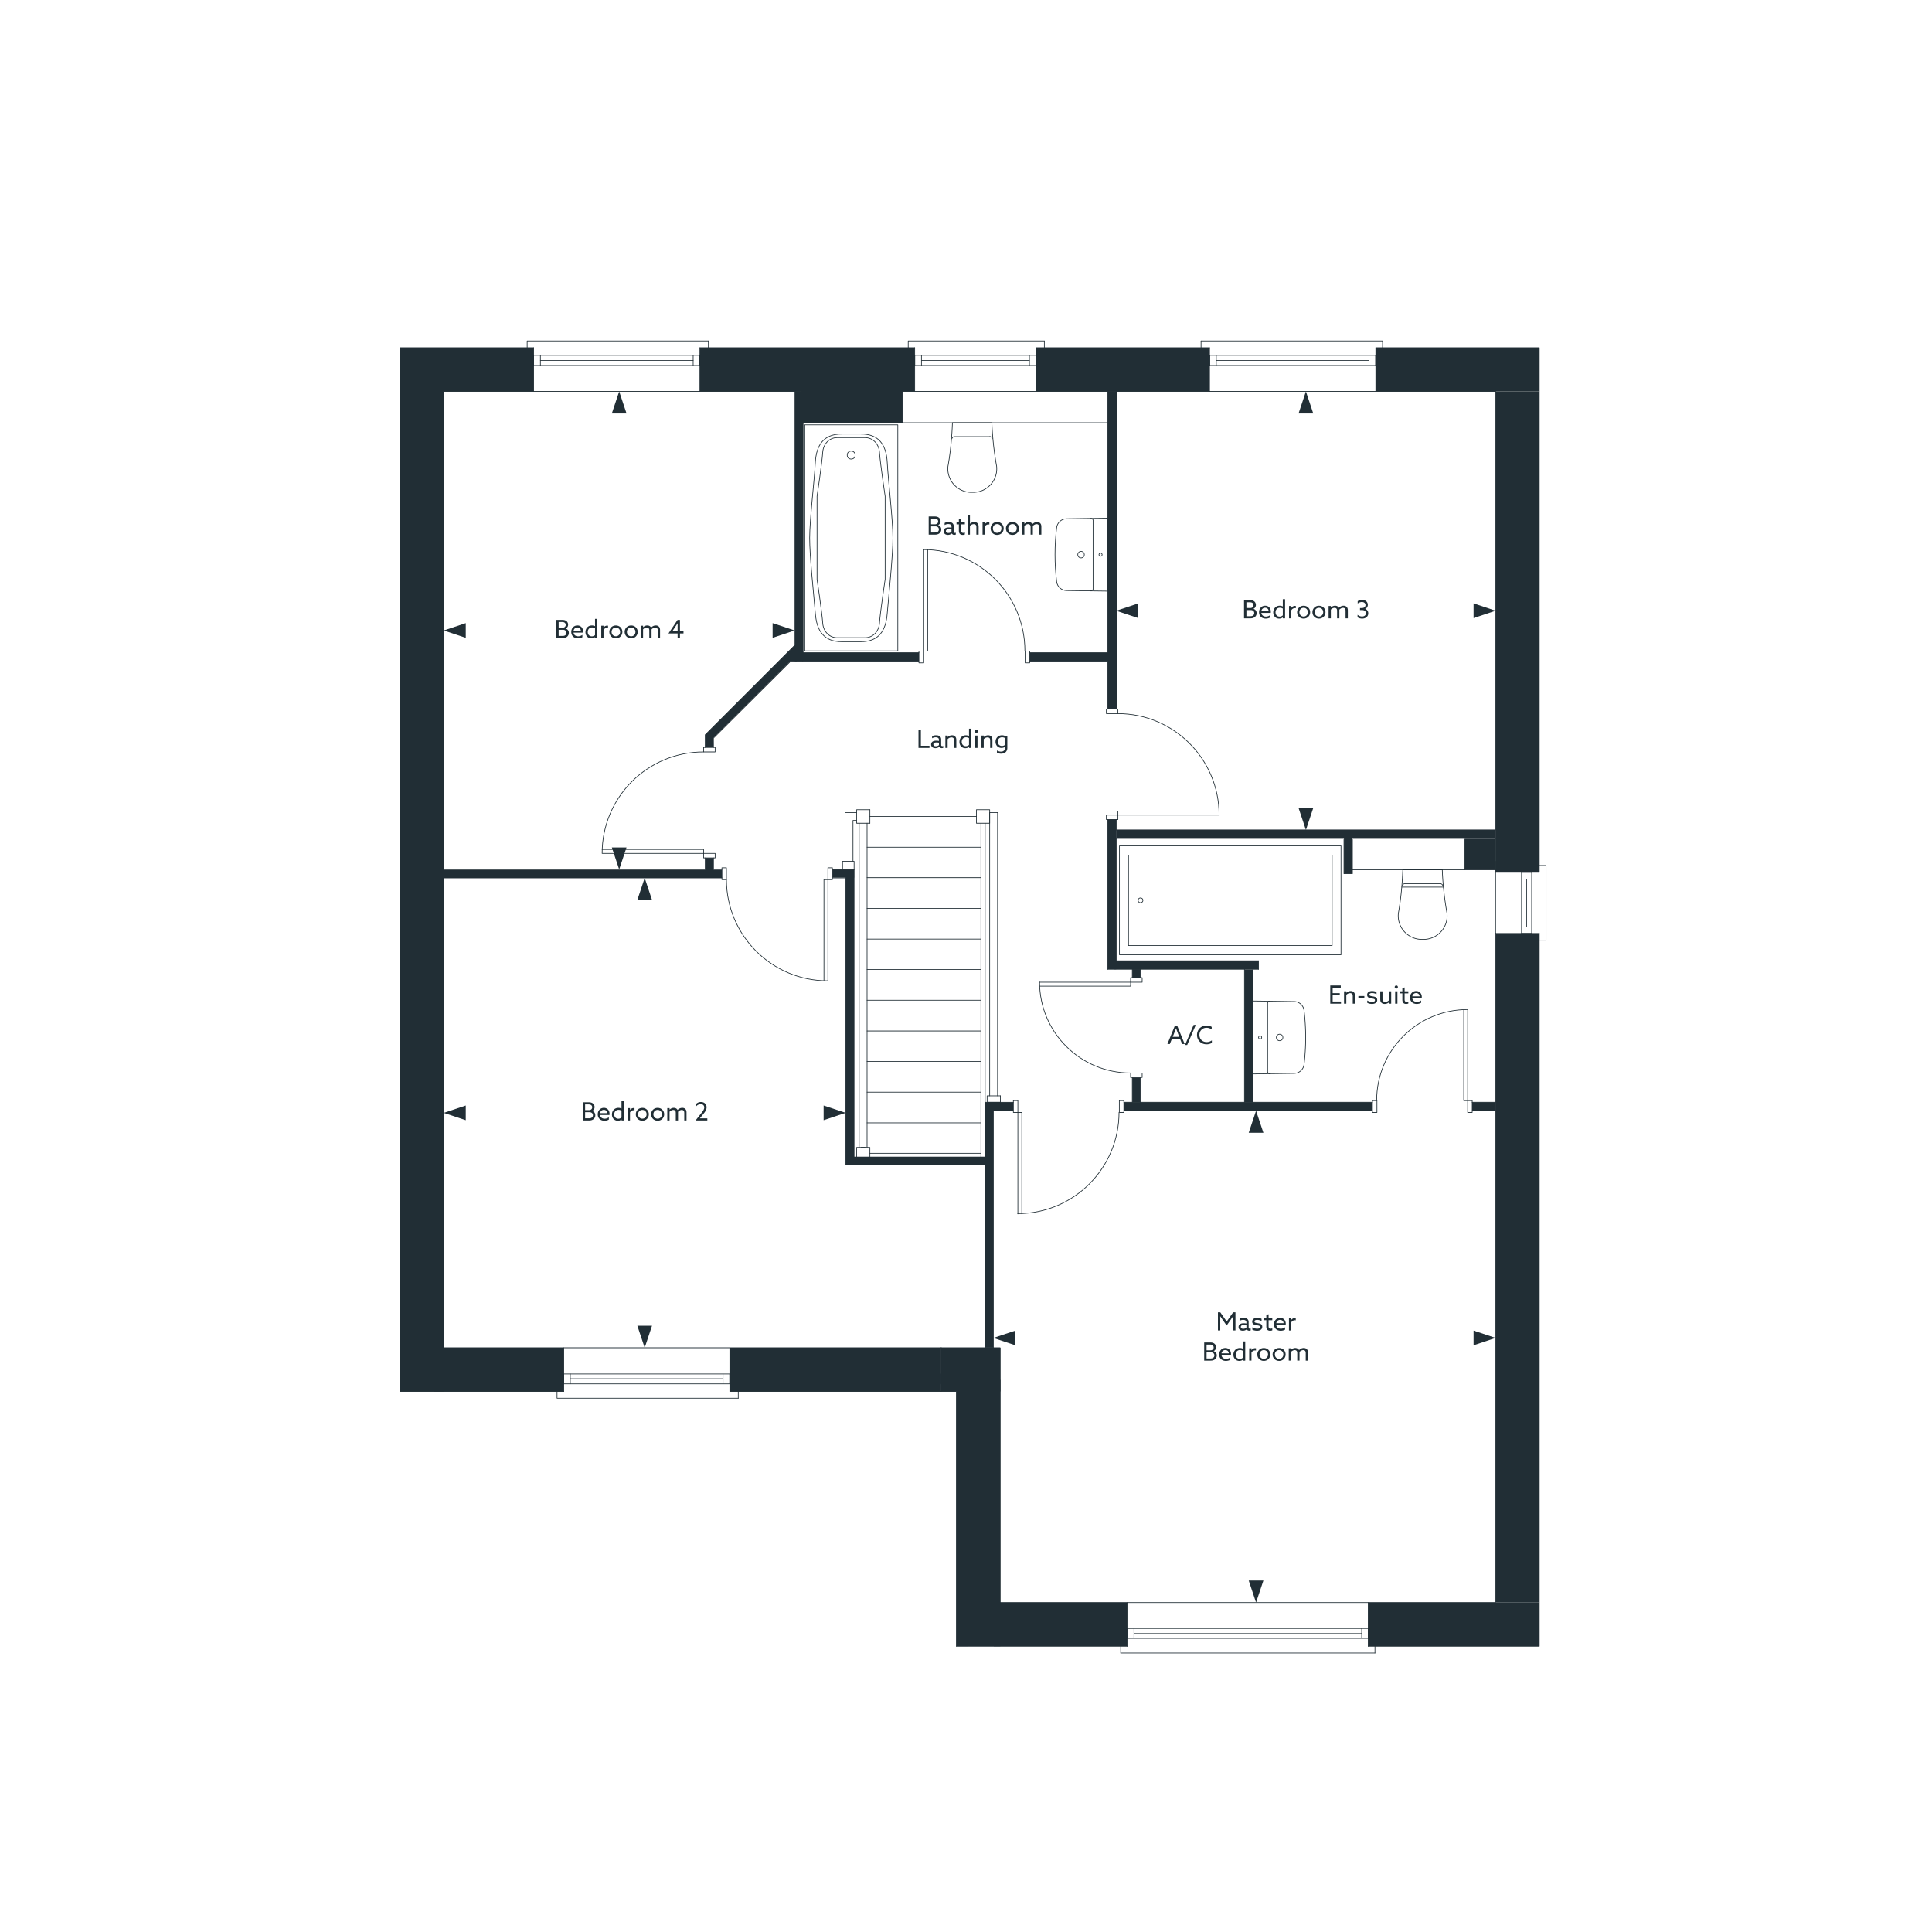 <svg xmlns="http://www.w3.org/2000/svg" viewBox="0 0 1000 1000" xmlns:v="https://vecta.io/nano"><style><![CDATA[.C{stroke-linejoin:round}.D{stroke-width:.35}.E{stroke-linecap:round}]]></style><g fill="#212e35"><path d="M207.064 180.002h69.149v22.612h-69.149z"/><path d="M207.064 194.866h22.612v525.347h-22.612z"/><path d="M221.604 450.18h152.06v4.231h-152.06z"/><path d="M365.057 444.053h4.231v8.17h-4.231zM224.596 697.601h67.227v22.612h-67.227zm153.153 0h109.413v22.612H377.749z"/><path d="M487.162 697.601h30.636v22.612h-30.636z"/><path d="M495.04 714.208h22.758v137.885H495.04z"/><path d="M514.37 829.481h69.076v22.612H514.37zm193.807 0h88.552v22.612h-88.552z"/><path d="M774.117 483.15h22.612v346.33h-22.612zm0-280.536h22.612v248.879h-22.612z"/><path d="M712.116 180.002h84.613v22.612h-84.613zm-175.936 0h89.865v22.612H536.18zm-173.895 0h111.164v22.612H362.285zm49.152 22.691h4.242v139.533h-4.242z"/><path d="M415.316 337.849h60.321v4.377h-60.321zm-50.259 49.017v-6.565l47.312-47.34v9.264l-3.109-.116-40.092 39.942.12 4.814h-4.231zm65.794 63.168h11.233v4.231h-11.233z"/><path d="M437.682 453.482h4.323v149.515h-4.323zm72.238 117.053h4.231v127.032h-4.231z"/><path d="M513.946 570.535h10.563v4.377h-10.563zm59.434-146.322h4.377v77.465h-4.377z"/><path d="M576.604 497.301h74.824v4.377h-74.824zm9.468 60.396h4.231v12.838h-4.231z"/><path d="M586.072 501.622h4.231v4.432h-4.231zm58.062.202h4.377v68.712h-4.377z"/><path d="M581.695 570.535h128.67v4.377h-128.67zm180.314 0h12.21v4.59h-12.21zM578.153 429.496h195.894v4.476H578.153zm-45.183-91.647h44.787v4.377H532.97z"/><path d="M573.38 202.614h4.773v164.412h-4.773zm122.251 231.358h4.377v18.251h-4.377zm62.439.161h16.047v16.047H758.07z"/><use href="#B"/><use href="#C"/><use href="#D"/><use href="#E"/><use href="#B" x="26.405" y="249.682"/><use href="#C" y="249.682"/><use href="#D" x="13.203" y="251.797"/><use href="#E" x="13.203" y="247.566"/><use href="#B" x="362.815" y="-10.212"/><use href="#C" x="348.081" y="-10.212"/><use href="#D" x="355.448"/><use href="#E" x="355.448" y="-20.424"/><use href="#B" x="362.815" y="366.192"/><use href="#C" x="284.475" y="366.192"/><use href="#D" x="329.645" y="372.298"/><use href="#E" x="329.645" y="379.446"/><path d="M643.912 310.64h2.977c.936 0 1.611.13 2.184.533s.975 1.078.975 1.937c0 .923-.494 1.651-1.261 2.002v.026c1.026.312 1.638 1.118 1.638 2.223a2.49 2.49 0 0 1-1.053 2.094c-.637.455-1.326.598-2.314.598h-3.145v-9.412zm3.263 4.056c.937 0 1.639-.559 1.639-1.456 0-.572-.248-.949-.611-1.195s-.768-.3-1.378-.3h-1.677v2.951h2.027zm1.34 3.927c.39-.247.676-.69.676-1.301 0-1.001-.807-1.572-1.834-1.572h-2.209v3.197h1.871c.664 0 1.106-.077 1.496-.324zm6.642 1.571c-2.028 0-3.472-1.287-3.472-3.315 0-2.041 1.431-3.367 3.173-3.367 1.572 0 2.924 1.092 2.924 3.107l-.025.598h-4.889c.156 1.235 1.093 1.924 2.367 1.924.832 0 1.586-.299 2.196-.741v1.196c-.585.377-1.469.598-2.274.598zm1.494-3.926c-.091-1.248-1-1.703-1.807-1.703a1.95 1.95 0 0 0-1.963 1.703h3.769z"/><use href="#F"/><use href="#G"/><use href="#H"/><use href="#H" x="7.93"/><path d="M687.682 313.655h1.171v.754l.025.014c.533-.508 1.3-.91 2.158-.91.806 0 1.586.351 1.963 1.079.729-.69 1.534-1.079 2.432-1.079.701 0 1.273.233 1.664.676s.545.962.545 1.859v4.004h-1.17v-3.796c0-.599-.091-.988-.324-1.262s-.625-.39-.976-.39c-.727 0-1.495.455-1.937.975a5.78 5.78 0 0 1 .013.481v3.991h-1.17v-3.796c0-.663-.078-.976-.312-1.248s-.586-.403-.976-.403c-.754 0-1.482.429-1.937.923v4.524h-1.171v-6.397zm14.989 5.851v-1.287c.702.572 1.547.871 2.327.871 1.17 0 2.002-.637 2.002-1.677 0-1.027-.767-1.664-2.158-1.664h-.91v-1.04h.962c1.196 0 1.873-.638 1.873-1.534 0-.976-.768-1.573-1.859-1.573-.793 0-1.612.325-2.172.78v-1.209c.56-.391 1.352-.677 2.263-.677 1.742 0 2.977 1.04 2.977 2.562 0 .962-.533 1.728-1.365 2.08v.025c1.014.352 1.599 1.196 1.599 2.289 0 1.611-1.3 2.742-3.145 2.742-.937 0-1.808-.272-2.393-.688zm-221.985-52.198h2.978c.935 0 1.611.13 2.184.533s.975 1.078.975 1.937c0 .923-.494 1.651-1.261 2.002v.026c1.026.312 1.638 1.118 1.638 2.223a2.49 2.49 0 0 1-1.053 2.094c-.637.455-1.326.598-2.315.598h-3.146v-9.412zm3.263 4.056c.937 0 1.639-.559 1.639-1.456 0-.572-.248-.949-.611-1.195s-.768-.3-1.378-.3h-1.677v2.951h2.027zm1.34 3.927c.39-.247.676-.69.676-1.301 0-1.001-.807-1.572-1.834-1.572h-2.209v3.197h1.871c.664 0 1.106-.077 1.496-.324zm8.669 1.546c-.598 0-1.053-.247-1.273-.702h-.026c-.442.377-1.144.715-2.015.715-1.248 0-2.211-.676-2.211-1.885 0-1.353 1.066-1.977 2.64-1.977a10.86 10.86 0 0 1 1.417.117v-.533c0-.923-.611-1.339-1.703-1.339-.754 0-1.404.234-1.846.521v-1.066c.455-.286 1.17-.507 2.054-.507 1.703 0 2.652.78 2.652 2.21v2.756c0 .352.143.663.624.663a.93.93 0 0 0 .441-.103v.987c-.195.065-.455.144-.754.144zm-1.469-1.56v-1.273a8.54 8.54 0 0 0-1.287-.104c-.857 0-1.6.234-1.6.988 0 .663.572.962 1.262.962.624 0 1.234-.221 1.625-.572zm2.614-4.953h1.209v-1.703l1.17-.286v1.989h1.924v1.066h-1.924v3.159c0 .845.338 1.261 1.027 1.261.324 0 .649-.091.897-.195v1.027c-.273.13-.702.221-1.144.221-1.312 0-1.949-.806-1.949-2.21v-3.263h-1.209v-1.066zm5.771-3.536h1.17v4.29l.026.014c.546-.508 1.326-.91 2.235-.91.69 0 1.248.221 1.664.663s.572 1.026.572 1.872v4.004h-1.17v-3.874c0-.546-.078-.937-.338-1.196s-.624-.377-1.027-.377c-.728 0-1.481.39-1.963.923v4.524h-1.17v-9.933zm7.696 3.536h1.171v.937l.026.013a2.33 2.33 0 0 1 1.897-1.001 1.59 1.59 0 0 1 .416.052v1.157a1.87 1.87 0 0 0-.455-.052c-.871 0-1.481.441-1.885 1.131v4.16h-1.171v-6.397zm4.173 3.198c0-1.885 1.442-3.341 3.38-3.341s3.38 1.456 3.38 3.341-1.443 3.341-3.38 3.341-3.38-1.456-3.38-3.341zm5.59 0c0-1.287-.936-2.275-2.21-2.275s-2.21.988-2.21 2.275.936 2.275 2.21 2.275 2.21-.988 2.21-2.275zm2.34 0c0-1.885 1.443-3.341 3.381-3.341s3.379 1.456 3.379 3.341-1.442 3.341-3.379 3.341-3.381-1.456-3.381-3.341zm5.59 0c0-1.287-.936-2.275-2.209-2.275s-2.211.988-2.211 2.275.936 2.275 2.211 2.275 2.209-.988 2.209-2.275zm2.781-3.198h1.171v.754l.026.014c.532-.508 1.299-.91 2.158-.91.805 0 1.586.351 1.963 1.079.727-.69 1.533-1.079 2.431-1.079.702 0 1.274.233 1.664.676s.546.962.546 1.859v4.004h-1.17v-3.796c0-.599-.091-.988-.325-1.262s-.624-.39-.976-.39c-.727 0-1.494.455-1.937.975a5.78 5.78 0 0 1 .013.481v3.991h-1.17v-3.796c0-.663-.078-.976-.312-1.248s-.585-.403-.976-.403c-.754 0-1.481.429-1.937.923v4.524h-1.171v-6.397zm-53.629 107.378h1.235v8.294h4.446v1.118h-5.682v-9.412zm12.051 9.529c-.598 0-1.053-.247-1.273-.702h-.025c-.442.377-1.144.715-2.016.715-1.248 0-2.21-.676-2.21-1.885 0-1.353 1.065-1.977 2.64-1.977a10.94 10.94 0 0 1 1.416.117v-.533c0-.923-.611-1.339-1.703-1.339-.754 0-1.404.234-1.846.521v-1.066c.455-.286 1.17-.507 2.055-.507 1.703 0 2.652.78 2.652 2.21v2.756c0 .352.143.663.623.663.17 0 .325-.039.442-.103v.987c-.195.065-.455.144-.755.144zm-1.469-1.561v-1.273a8.53 8.53 0 0 0-1.287-.104c-.857 0-1.599.234-1.599.988 0 .663.572.962 1.261.962.625 0 1.235-.221 1.625-.572zm3.328-4.953h1.17v.754l.026.014c.546-.508 1.326-.91 2.235-.91.69 0 1.248.221 1.664.663s.572 1.026.572 1.872v4.004h-1.17v-3.874c0-.546-.078-.937-.338-1.196s-.624-.377-1.027-.377c-.728 0-1.481.39-1.963.923v4.524h-1.17v-6.397zm12.247 5.915l-.025-.013c-.442.377-1.093.637-1.873.637-1.677 0-3.068-1.248-3.068-3.236 0-1.95 1.379-3.445 3.342-3.445.637 0 1.144.169 1.586.377l.025-.013v-3.758h1.171v9.933h-1.157v-.481zm-.014-1.065v-3.523a3.08 3.08 0 0 0-1.547-.429c-1.391 0-2.223 1.053-2.223 2.353 0 1.287.807 2.249 2.119 2.249.663 0 1.223-.26 1.65-.649zm2.99-7.047c0-.455.365-.818.82-.818s.818.363.818.818-.364.819-.818.819-.82-.364-.82-.819zm.234 2.197h1.17v6.397h-1.17v-6.397zm3.224 0h1.171v.754l.025.014c.546-.508 1.326-.91 2.236-.91.689 0 1.248.221 1.664.663s.572 1.026.572 1.872v4.004h-1.17v-3.874c0-.546-.078-.937-.339-1.196s-.624-.377-1.026-.377c-.728 0-1.482.39-1.963.923v4.524h-1.171v-6.397zm10.088 8.334c1.3 0 2.119-.741 2.119-1.977v-.519l-.026-.014c-.494.377-1.144.585-1.82.585-1.729 0-3.08-1.287-3.08-3.198 0-1.885 1.352-3.353 3.341-3.353.727 0 1.326.195 1.819.455l.938-.222v6.293c0 1.872-1.236 3.003-3.238 3.003-.832 0-1.586-.208-2.132-.521v-1.156c.546.377 1.313.624 2.08.624zm.507-2.951c.611 0 1.209-.234 1.612-.572v-3.497a3.2 3.2 0 0 0-1.534-.416c-1.391 0-2.21 1.001-2.21 2.262 0 1.287.819 2.224 2.132 2.224zm-230.683-65.249h2.978c.935 0 1.611.13 2.184.533s.975 1.078.975 1.937c0 .923-.494 1.651-1.261 2.002v.026c1.026.312 1.638 1.118 1.638 2.223a2.49 2.49 0 0 1-1.053 2.094c-.637.455-1.326.598-2.315.598h-3.146v-9.412zm3.263 4.056c.935 0 1.639-.559 1.639-1.456 0-.572-.248-.949-.611-1.195s-.768-.3-1.378-.3h-1.677v2.951h2.027zm1.34 3.927c.39-.247.676-.69.676-1.301 0-1.001-.807-1.572-1.834-1.572h-2.209v3.197h1.871c.664 0 1.106-.077 1.496-.324zm6.642 1.572c-2.029 0-3.472-1.287-3.472-3.315 0-2.041 1.431-3.367 3.173-3.367 1.572 0 2.924 1.092 2.924 3.107l-.025.598h-4.889c.156 1.235 1.092 1.924 2.367 1.924.832 0 1.586-.299 2.196-.741v1.196c-.585.377-1.469.598-2.274.598zm1.494-3.926c-.09-1.248-1-1.703-1.807-1.703-.885 0-1.768.56-1.963 1.703h3.769z"/><use href="#F" x="-355.994" y="10.212"/><use href="#G" x="-355.994" y="10.212"/><use href="#H" x="-355.994" y="10.211"/><use href="#H" x="-348.064" y="10.211"/><path d="M331.688 323.867h1.171v.754l.025.014c.533-.508 1.3-.91 2.158-.91.806 0 1.586.351 1.963 1.079.728-.69 1.534-1.079 2.432-1.079.701 0 1.273.233 1.664.676s.545.962.545 1.859v4.004h-1.17v-3.796c0-.599-.09-.988-.324-1.262s-.625-.39-.976-.39c-.728 0-1.495.455-1.937.975a5.78 5.78 0 0 1 .013.481v3.991h-1.17v-3.796c0-.663-.078-.976-.312-1.248s-.586-.403-.976-.403c-.755 0-1.481.429-1.937.923v4.524h-1.171v-6.397zm19.046 3.991h-4.72v-.025l4.706-6.981h1.223v5.915h1.832v1.092h-1.832v2.405h-1.209v-2.405zm.025-5.265h-.025l-1.326 2.027-1.431 2.119.013.026h2.744v-2.028l.025-2.144zm-49.138 247.94h2.978c.935 0 1.611.13 2.184.533s.975 1.078.975 1.937c0 .923-.494 1.651-1.261 2.002v.026c1.026.312 1.638 1.118 1.638 2.223a2.49 2.49 0 0 1-1.053 2.094c-.637.455-1.326.598-2.315.598h-3.146v-9.412zm3.263 4.056c.937 0 1.639-.559 1.639-1.456 0-.572-.248-.949-.611-1.195s-.768-.3-1.378-.3h-1.677v2.951h2.027zm1.34 3.927c.39-.247.676-.689.676-1.301 0-1.001-.807-1.572-1.834-1.572h-2.209v3.197h1.871c.664 0 1.106-.077 1.496-.324zm6.642 1.572c-2.028 0-3.472-1.287-3.472-3.314 0-2.041 1.431-3.367 3.173-3.367 1.572 0 2.924 1.092 2.924 3.107l-.025.598h-4.889c.156 1.235 1.093 1.924 2.367 1.924.832 0 1.586-.299 2.196-.741v1.196c-.585.377-1.469.598-2.274.598zm1.494-3.926c-.091-1.248-1-1.703-1.807-1.703a1.95 1.95 0 0 0-1.963 1.703h3.769zm7.346 3.302l-.026-.013c-.442.377-1.093.637-1.872.637-1.678 0-3.068-1.248-3.068-3.236 0-1.95 1.379-3.445 3.342-3.445.637 0 1.144.169 1.586.377l.025-.013v-3.758h1.17v9.933h-1.156v-.481zm-.014-1.065v-3.523a3.08 3.08 0 0 0-1.547-.429c-1.391 0-2.223 1.053-2.223 2.352 0 1.287.806 2.249 2.119 2.249.662 0 1.222-.26 1.65-.649z"/><use href="#I"/><use href="#H" x="-342.291" y="259.893"/><use href="#H" x="-334.361" y="259.893"/><path d="M345.391 573.549h1.171v.754l.025.014c.533-.508 1.3-.91 2.158-.91.806 0 1.586.351 1.963 1.079.728-.689 1.534-1.079 2.432-1.079.701 0 1.273.233 1.664.676s.545.962.545 1.859v4.004h-1.17v-3.796c0-.599-.091-.988-.324-1.262s-.625-.39-.976-.39c-.728 0-1.495.455-1.937.975a5.78 5.78 0 0 1 .013.481v3.991h-1.17v-3.796c0-.663-.078-.976-.312-1.248s-.586-.403-.976-.403c-.754 0-1.482.429-1.937.923v4.524h-1.171v-6.396zm14.651 6.396v-.026l2.912-3.705c1.001-1.273 1.56-2.054 1.56-3.003 0-1.118-.794-1.716-1.834-1.716-.897 0-1.703.429-2.34 1.118v-1.248c.546-.56 1.456-.976 2.457-.976 1.639 0 2.926 1.027 2.926 2.743 0 1.301-.728 2.302-1.781 3.602l-1.703 2.106.013.026h3.861v1.079h-6.071zm270.365 99.297h1.195l3.342 4.784 3.34-4.784h1.184v9.412h-1.234v-5.305l.025-2.054h-.025l-1.262 1.859-2.054 2.938-2.054-2.937-1.262-1.859h-.025l.025 2.054v5.305h-1.195v-9.412zm16.198 9.53c-.598 0-1.053-.247-1.273-.702h-.026c-.442.377-1.144.715-2.015.715-1.248 0-2.211-.676-2.211-1.885 0-1.352 1.066-1.977 2.64-1.977a10.86 10.86 0 0 1 1.417.117v-.533c0-.923-.611-1.339-1.703-1.339a3.45 3.45 0 0 0-1.846.52v-1.066c.455-.286 1.17-.507 2.054-.507 1.703 0 2.652.78 2.652 2.21v2.756c0 .352.143.663.624.663a.93.93 0 0 0 .441-.104v.987c-.195.065-.455.144-.754.144zm-1.469-1.561v-1.273a8.54 8.54 0 0 0-1.287-.105c-.857 0-1.6.234-1.6.988 0 .663.572.962 1.262.962.624 0 1.234-.221 1.625-.572zm3.068 1.001v-1.209c.754.507 1.729.741 2.535.741.871 0 1.442-.26 1.442-.871 0-.364-.194-.598-.754-.741s-1.651-.233-2.313-.519-.976-.806-.976-1.521c0-1.287 1.092-1.976 2.562-1.976.806 0 1.703.195 2.287.507v1.144a4.91 4.91 0 0 0-2.301-.598c-.806 0-1.378.247-1.378.819 0 .39.247.61.858.741s1.572.221 2.21.494.975.767.975 1.56c0 1.365-1.235 2.015-2.678 2.015-.819 0-1.781-.169-2.47-.585zm6.032-5.954h1.209v-1.703l1.17-.286v1.989h1.924v1.066h-1.924v3.159c0 .845.338 1.261 1.027 1.261a2.39 2.39 0 0 0 .896-.195v1.027c-.273.13-.701.221-1.144.221-1.313 0-1.95-.806-1.95-2.21v-3.263h-1.209v-1.066zm8.644 6.539c-2.027 0-3.471-1.287-3.471-3.314 0-2.041 1.43-3.367 3.172-3.367 1.573 0 2.926 1.092 2.926 3.107l-.026.598h-4.888c.155 1.235 1.092 1.924 2.365 1.924.832 0 1.586-.299 2.197-.741v1.196c-.585.377-1.469.598-2.275.598zm1.496-3.926c-.092-1.248-1.002-1.703-1.808-1.703-.884 0-1.769.56-1.963 1.703h3.77z"/><use href="#I" x="342.254" y="108.709"/><path d="M623.29 694.842h2.977c.936 0 1.611.13 2.184.533s.976 1.078.976 1.937c0 .923-.494 1.651-1.261 2.002v.026c1.026.312 1.638 1.118 1.638 2.223 0 .924-.416 1.639-1.054 2.094s-1.326.598-2.313.598h-3.145v-9.412zm3.263 4.056c.936 0 1.638-.559 1.638-1.456 0-.572-.247-.949-.611-1.195s-.767-.3-1.377-.3h-1.678v2.951h2.028zm1.339 3.927c.391-.247.676-.689.676-1.301 0-1.001-.806-1.572-1.833-1.572h-2.21v3.197h1.872c.663 0 1.105-.077 1.495-.324zm6.642 1.572c-2.028 0-3.471-1.287-3.471-3.314 0-2.041 1.43-3.367 3.172-3.367 1.572 0 2.925 1.092 2.925 3.107l-.026.598h-4.888c.156 1.235 1.092 1.924 2.366 1.924.832 0 1.586-.299 2.197-.741v1.196c-.586.377-1.469.598-2.275.598zm1.495-3.926c-.091-1.248-1.001-1.703-1.808-1.703a1.95 1.95 0 0 0-1.963 1.703h3.77zm7.345 3.302l-.025-.013c-.442.377-1.093.637-1.873.637-1.677 0-3.068-1.248-3.068-3.236 0-1.95 1.379-3.445 3.342-3.445.637 0 1.144.169 1.586.377l.026-.013v-3.758h1.17v9.933h-1.157v-.481zm-.013-1.066v-3.523a3.08 3.08 0 0 0-1.548-.429c-1.391 0-2.223 1.053-2.223 2.352 0 1.287.807 2.249 2.119 2.249.663 0 1.223-.26 1.651-.649zm3.224-4.85h1.17v.937l.025.013c.442-.624 1.144-1.001 1.898-1.001a1.58 1.58 0 0 1 .416.052v1.157a1.88 1.88 0 0 0-.455-.052c-.871 0-1.482.441-1.885 1.131v4.16h-1.17v-6.396z"/><use href="#J"/><use href="#J" x="7.93"/><path d="M667.06 697.857h1.17v.754l.025.014c.533-.508 1.301-.91 2.158-.91.807 0 1.586.351 1.963 1.079.729-.689 1.535-1.079 2.432-1.079.702 0 1.273.233 1.664.676s.546.962.546 1.859v4.004h-1.17v-3.796c0-.599-.091-.988-.325-1.262s-.624-.39-.975-.39c-.729 0-1.495.455-1.937.975a5.25 5.25 0 0 1 .014.481v3.991h-1.17v-3.796c0-.663-.078-.976-.312-1.248s-.585-.403-.975-.403c-.755 0-1.482.429-1.937.923v4.524h-1.17v-6.396zm-58.982-166.893h1.261l3.848 9.412h-1.326l-1.065-2.626h-4.238l-1.053 2.626h-1.261l3.835-9.412zm2.301 5.707l-.61-1.586-1.041-2.809h-.025l-1.092 2.834-.625 1.561h3.394zm8.568-6.201l-4.459 10.4h-1.118l4.459-10.4h1.118zm5.563 10.049c-2.873 0-4.94-2.08-4.94-4.822 0-2.718 2.002-4.876 4.928-4.876 1.001 0 1.938.234 2.678.689v1.326a4.54 4.54 0 0 0-2.665-.871c-2.171 0-3.692 1.599-3.692 3.692 0 2.106 1.509 3.718 3.77 3.718a4.38 4.38 0 0 0 2.665-.898v1.326c-.754.469-1.755.715-2.743.715zm64.034-30.438h5.435v1.118h-4.199v2.847h3.679v1.106h-3.679v3.224h4.315v1.118h-5.551v-9.412zm7.137 3.016h1.171v.754l.026.014c.545-.508 1.326-.91 2.235-.91.688 0 1.248.221 1.664.663s.572 1.026.572 1.872v4.004h-1.17v-3.874c0-.546-.078-.937-.339-1.196s-.623-.377-1.026-.377c-.727 0-1.481.39-1.963.923v4.524h-1.171v-6.396zm7.41 2.457h3.094v1.066h-3.094v-1.066zm4.602 3.497v-1.209c.754.507 1.73.741 2.535.741.871 0 1.443-.26 1.443-.871 0-.364-.195-.598-.754-.741s-1.65-.233-2.314-.519-.975-.806-.975-1.521c0-1.287 1.092-1.976 2.561-1.976.807 0 1.703.195 2.289.507v1.144c-.715-.402-1.586-.598-2.302-.598-.806 0-1.378.247-1.378.819 0 .39.247.61.857.741s1.574.221 2.211.494.975.767.975 1.56c0 1.365-1.234 2.015-2.678 2.015-.819 0-1.781-.169-2.471-.585zm11.219-.195l-.026-.014c-.598.494-1.352.793-2.184.793-.702 0-1.287-.208-1.716-.662s-.572-1.002-.572-1.886v-3.991h1.17v3.783c0 .637.105 1.027.364 1.3s.624.391 1.079.391c.715 0 1.378-.338 1.885-.78v-4.693h1.171v6.396h-1.171v-.637zm2.99-7.957c0-.455.365-.818.82-.818s.818.363.818.818-.364.819-.818.819-.82-.364-.82-.819zm.234 2.197h1.17v6.396h-1.17v-6.396zm2.509.001h1.209v-1.703l1.17-.286v1.989h1.925v1.066h-1.925v3.159c0 .845.339 1.261 1.027 1.261.325 0 .649-.091.898-.195v1.027c-.273.13-.703.221-1.144.221-1.312 0-1.95-.806-1.95-2.21v-3.263h-1.209v-1.066zm8.645 6.539c-2.029 0-3.472-1.287-3.472-3.314 0-2.041 1.431-3.367 3.173-3.367 1.572 0 2.924 1.092 2.924 3.107l-.025.598h-4.889c.156 1.235 1.092 1.924 2.367 1.924.832 0 1.586-.299 2.196-.741v1.196c-.585.377-1.469.598-2.274.598zm1.494-3.926c-.09-1.248-1-1.703-1.807-1.703-.885 0-1.768.56-1.963 1.703h3.769z"/></g><g fill="none" stroke="#212e35" class="C D"><g class="E"><path d="M229.676 202.614h46.537m86.072 0h111.164m62.731 0h89.865m86.071 0h62.001m-567.053-22.612h69.149"/><path d="M362.285 180.002h111.164m62.731 0h89.865m86.071 0h84.613m-22.612 22.612v248.879m0 31.657v346.33m22.613-649.478v271.491m0 31.657v368.942m-279.078-22.611h65.794m124.732 0h65.94M495.04 852.093h88.406m124.732 0h88.552M229.676 202.614v494.987m-22.612-517.599v540.211m22.612-22.612h62.147m85.926 0h109.414"/><path d="M487.162 697.601h30.49m-310.588 22.612h84.759m85.926 0h109.414m-.001 0h7.878m22.612-22.612v131.88M495.04 720.213v131.88m88.406 0v-22.612h124.731v22.612m-128.086 3.501h131.588"/><path d="M704.822 845.528H586.947m121.231 2.48H583.446m124.732-5.106H583.446m-3.355 9.191v3.501m6.856-12.692v5.106m117.875-5.106v5.106m6.857 4.085v3.501"/><path d="M583.446 842.902v5.106m124.732-5.106v5.106M509.92 426.11v190.088m-2.188-14.506V426.11m-57.479 174.623v-6.857m0 .001h-6.857v6.857m.001-.001h6.857"/><path d="M447.773 593.877h-2.042m-1.021 0V426.11m4.085 167.767V426.11m1.458 0v-7.002"/><path d="M450.253 419.107h-6.857v7.002h6.857"/><use href="#K"/><use href="#K" y="15.755"/><use href="#K" y="31.657"/><use href="#K" y="47.558"/><use href="#K" y="63.314"/><use href="#K" y="79.215"/><use href="#K" y="95.116"/><use href="#K" y="110.872"/><use href="#K" y="126.773"/><use href="#K" y="142.675"/><path d="M507.732 596.94h-57.478m55.144-174.332h-55.144m90.302-246.107v3.501m-4.376 9.191v-5.252h-62.73v5.252h62.73"/><use href="#L"/><use href="#M"/><use href="#L"/><use href="#M" x="-59.23"/><path d="M476.95 186.567h55.874"/><path d="M473.449 180.002v22.612h62.73v-22.612m-66.085 0v-3.501h70.462"/><use href="#L" x="62.731"/><use href="#M" x="-3.356"/><path d="M530.49 336.901c0-28.965-23.481-52.446-52.446-52.446m.073 52.519v-52.519"/><path d="M478.117 336.974h2.042v-52.519m-4.522 52.519h2.48v6.127h-2.48v-6.127m57.333 0h-2.334v6.127h2.334v-6.127M415.679 218.807h51.497m0-16.193v16.193m106.204-16.193v135.235m4.377.584V202.614m-166.455 0v131.442m4.377 3.793V202.614m-6.419 139.612h66.378m57.332 0h40.41"/><path d="M573.38 337.849h-40.41m-57.333 0h-59.959m89.72 88.261v-7.002m0-.001h6.857v7.002m-.001-5.543h4.085m-4.085 5.544h-6.857m72.36-87.677v28.593m12.546 134.652v4.376m0 51.643v12.838m-4.231 0v-12.838m0-51.643v-4.376M573.38 367.026v-24.8M442.084 450.035v152.963"/><path d="M437.707 454.411v148.586h73.234m251.068-33.337h-2.334v6.127h2.334v-6.127m-51.643 0h2.334v6.127h-2.334v-6.127m49.309 0v-46.975"/><path d="M759.675 569.66h-2.042v-46.829"/><path d="M759.602 522.539c-25.984 0-47.048 21.064-47.048 47.048m-61.126-72.286h-73.672m-4.376 4.377h76.444m-4.815 0h6.419m122.689 73.234h-12.108m-51.643 0h-128.67m-57.187 0h-10.358m-4.231-4.377h14.588"/><path d="M581.696 570.535h128.67m51.643 0h12.108m-332.033-120.5h-11.233m-57.187 0H229.676m0 4.376h143.988m57.187 0h6.857m-73.599-65.21c-28.965 0-52.446 23.481-52.446 52.445m52.518.073h-52.519"/><path d="M364.181 441.719v-2.042h-52.519m52.519 4.376v-2.334h5.981v2.334h-5.981m0-57.187v2.334h5.981v-2.334h-5.981m266.824 34.94c0-28.965-23.481-52.445-52.446-52.445m.073 52.518h52.519"/><path d="M578.632 421.879v-2.042h52.519m-52.519 4.376v-2.334h-5.981v2.334h5.981m0-57.187v2.334h-5.981v-2.334h5.981M526.77 628.16c28.965 0 52.446-23.481 52.446-52.446"/><path d="M526.843 575.787v52.519m0-52.519h2.042v52.519m-4.376-52.519h2.334v-6.127h-2.334v6.127m57.187 0h-2.334v-6.127h2.334v6.127m-65.357-8.607V420.566m1.459 149.969v-3.355"/><path d="M517.798 567.18h-6.857v3.355h6.857m256.319-140.924h-196.36m0 4.376h196.361M758.07 450.18h-58.062m-51.497 51.498v68.858m-4.377-.001v-68.858m-58.937 4.377v2.334h5.981v-2.334h-5.981m0 51.643v-2.334h5.981v2.334h-5.981m0-49.309h-47.121"/><path d="M585.197 508.388v2.042h-46.975"/><path d="M538.076 508.316c0 25.984 21.064 47.048 47.048 47.048m66.304-58.063v4.377m145.302-50.185h-22.612m26.113-3.501v38.659m-10.066-6.856v-24.8m2.626 28.155v-31.657m-5.252 31.657v-31.657m9.191-3.501h3.501"/><path d="M787.539 454.995h5.252m-5.252 24.8h5.252m3.939 6.857h3.501m-12.692-35.159h5.252m-5.252 31.657h5.252m-416.793-27.936c0 28.965 23.481 52.445 52.446 52.445m.073-52.373v52.518"/><path d="M428.517 455.286h-2.042v52.518m4.376-52.518h-2.334v-6.127h2.334v6.127m-57.187 0h2.334v-6.127h-2.334v6.127m-4.377-73.234v4.814m0 57.187v5.981m-4.23.001v-5.981m0-57.188v-6.565m46.245-46.245l-46.245 46.245m4.23 1.751l39.972-39.827m104.892 232.687v122.689m-4.231 0V570.535m67.837-146.322v73.088m-4.377 4.377v-77.465m-86.218 296v-22.612h0v22.612"/><path d="M487.162 711.168v5.106"/><path d="M487.162 711.168v5.106m-105.037 7.44v-3.501m-4.376-9.045v5.106h-85.926v-5.106h85.926"/><use href="#N"/><path d="M377.749 711.168v5.106"/><use href="#N"/><path d="M295.178 711.168v5.106m0-2.626h79.069m-82.424 6.565v-22.612h85.926v22.612m-89.428 0v3.501h93.804"/><use href="#N" x="85.926"/><path d="M374.247 711.168v5.106m-7.586-539.773v3.501m-4.376 9.191v-5.252h-86.072v5.252h86.072"/><use href="#L" x="-197.236"/><use href="#M" x="-173.895"/><use href="#L" x="-197.236"/><use href="#M" x="-256.466"/><path d="M279.714 186.567h79.07"/><path d="M276.213 180.002v22.612h86.072v-22.612m-89.427 0v-3.501h93.804"/><use href="#L" x="-111.164"/><use href="#M" x="-177.396"/><path d="M621.668 176.501v3.501m4.376 9.191v-5.252h86.072v5.252h-86.072"/><use href="#L" x="238.667"/><use href="#M" x="89.864"/><use href="#L" x="238.667"/><use href="#M" x="172.435"/><path d="M708.615 186.567h-79.069"/><path d="M626.044 180.002v22.612h86.072v-22.612m3.502 0v-3.501h-93.95"/><use href="#L" x="152.595"/><use href="#M" x="93.366"/><path d="M700.008 434.571v17.652m0 0h-4.377m0 0v-17.652M512.254 567.18V420.566m-68.857 0h-5.981m5.981 4.085H441.5m-4.084 21.153v-25.238m4.084 25.238v-21.153m.584 25.384v-4.231m0 0h-5.981v4.231M573.38 218.807H467.176m42.744 382.885h-2.188M758.07 450.18h16.047"/><path d="M758.07 450.18v-15.61m16.047 11.234v4.377 32.97h22.612m-126.85 35.244l-21.368-.293v37.76l21.368-.293h-.007c2.602-.033 4.778-1.986 5.092-4.569v.046a116.44 116.44 0 0 0 0-28.083c-.314-2.583-2.49-4.536-5.092-4.569"/><path d="M652.243 536.177c-.444 0-.805.36-.805.805s.36.805.805.805.805-.36.805-.805-.36-.805-.805-.805m10.098-.878c-.929 0-1.683.754-1.683 1.683s.754 1.683 1.683 1.683 1.683-.754 1.683-1.683-.754-1.683-1.683-1.683m-4.981 20.443a1.38 1.38 0 0 1-1.239-.787v-35.942a1.38 1.38 0 0 1 1.239-.787m89.421-59.867a1.39 1.39 0 0 0-1.324-.967m1.683 1.757h-21.514"/><path d="M745.604 457.393h-18.441m0 0a1.39 1.39 0 0 0-1.324.967"/></g><path d="M736.388 486.217a12.22 12.22 0 0 0 12.592-13.459c-1.332-7.434-2.177-15.031-2.458-22.578h-20.422c-.282 7.547-.98 15.144-2.312 22.578a12.22 12.22 0 0 0 12.592 13.459h.009z"/><g class="E"><path d="M552.012 305.669l21.368.293v-37.76l-21.368.293h.007c-2.602.033-4.778 1.986-5.092 4.569v-.046c-1.133 9.327-1.133 18.756 0 28.083.314 2.583 2.49 4.536 5.092 4.569"/><path d="M569.648 287.886c.444 0 .805-.36.805-.805s-.36-.805-.805-.805-.805.36-.805.805.36.805.805.805m-10.099.878c.929 0 1.683-.753 1.683-1.683s-.754-1.683-1.683-1.683-1.683.754-1.683 1.683.754 1.683 1.683 1.683m4.981-20.443a1.38 1.38 0 0 1 1.239.787v35.942a1.38 1.38 0 0 1-1.239.787m-50.873-78.851a1.39 1.39 0 0 0-1.324-.967m1.683 1.757h-21.514"/><path d="M512.479 226.02h-18.441m0 0a1.39 1.39 0 0 0-1.324.967"/></g><path d="M503.263 254.844a12.22 12.22 0 0 0 12.592-13.458c-1.332-7.434-2.177-15.031-2.458-22.578h-20.422c-.282 7.547-.98 15.144-2.312 22.578a12.22 12.22 0 0 0 12.592 13.458h.009zm190.841 182.974V494.2H579.43v-56.382h114.674z"/><path d="M689.517 442.596v46.825H584.112v-46.825h105.405z"/><circle cx="590.324" cy="466.009" r="1.242"/><path d="M416.544 219.91v116.983h48.161V219.91h-48.161" class="E"/><path d="M459.225 239.287c.491 9.325 2.945 29.839 2.945 39.164s-2.159 29.741-2.945 39.065c-.687 9.128-4.515 14.625-13.644 14.625h-9.914c-9.128 0-12.956-5.497-13.644-14.625-.981-11.288-2.945-29.741-2.945-39.065s2.454-29.839 2.945-39.164c.491-9.128 4.515-14.625 13.644-14.625h9.815c9.227-.098 13.251 5.399 13.742 14.625z"/><path d="M458.146 299.849s-2.552 17.079-2.945 22.772c-.295 4.123-3.337 7.46-7.46 7.46h-14.429c-4.123 0-7.165-3.337-7.46-7.46-.393-5.693-2.945-22.772-2.945-22.772v-42.992s2.552-17.079 2.945-22.87c.295-4.123 3.337-7.46 7.46-7.46h14.429c4.123 0 7.165 3.337 7.46 7.46.393 5.791 2.945 22.87 2.945 22.87v42.992z"/><circle cx="440.576" cy="235.557" r="2.061"/></g><path d="M442.005 602.997V598.7h68.937v4.298zm-27.129-402.581h52.3v18.391h-52.3z" fill="#212e35"/><defs ><path id="B" d="M399.902 330.124v-7.6l11.4 3.8-11.4 3.8z"/><path id="C" d="M241.076 322.524v7.6l-11.4-3.8 11.4-3.8z"/><path id="D" d="M324.289 214.014h-7.6l3.8-11.4 3.8 11.4z"/><path id="E" d="M316.689 438.635h7.6l-3.8 11.4-3.8-11.4z"/><path id="F" d="M663.997 319.57l-.026-.013c-.442.377-1.093.637-1.872.637-1.678 0-3.068-1.248-3.068-3.236 0-1.95 1.379-3.445 3.342-3.445.637 0 1.144.169 1.586.377l.025-.013v-3.758h1.17v9.933h-1.156v-.481zm-.014-1.065v-3.523a3.08 3.08 0 0 0-1.547-.429c-1.391 0-2.223 1.053-2.223 2.353 0 1.287.806 2.249 2.119 2.249.662 0 1.222-.26 1.65-.649z"/><path id="G" d="M667.207 313.655h1.171v.937l.025.013c.441-.624 1.144-1.001 1.898-1.001a1.59 1.59 0 0 1 .416.052v1.157a1.88 1.88 0 0 0-.455-.052c-.871 0-1.482.441-1.885 1.131v4.16h-1.171v-6.397z"/><path id="H" d="M671.38 316.854c0-1.885 1.443-3.341 3.381-3.341s3.38 1.456 3.38 3.341-1.442 3.341-3.38 3.341-3.381-1.456-3.381-3.341zm5.591 0c0-1.287-.937-2.275-2.21-2.275s-2.211.988-2.211 2.275.937 2.275 2.211 2.275 2.21-.988 2.21-2.275z"/><path id="I" d="M324.916 573.549h1.171v.937l.025.013c.441-.624 1.144-1.001 1.898-1.001a1.59 1.59 0 0 1 .416.052v1.157a1.88 1.88 0 0 0-.455-.052c-.871 0-1.482.441-1.885 1.131v4.16h-1.171v-6.396z"/><path id="J" d="M650.758 701.056c0-1.885 1.443-3.341 3.38-3.341s3.381 1.456 3.381 3.341-1.443 3.341-3.381 3.341-3.38-1.456-3.38-3.341zm5.591 0c0-1.287-.937-2.275-2.211-2.275s-2.21.988-2.21 2.275.937 2.275 2.21 2.275 2.211-.988 2.211-2.275z"/><path id="K" d="M507.732 438.51h-58.937"/><path id="L" d="M473.449 183.941v5.252"/><path id="M" d="M536.18 189.193v-5.252"/><path id="N" d="M291.823 716.274v-5.106"/></defs></svg>